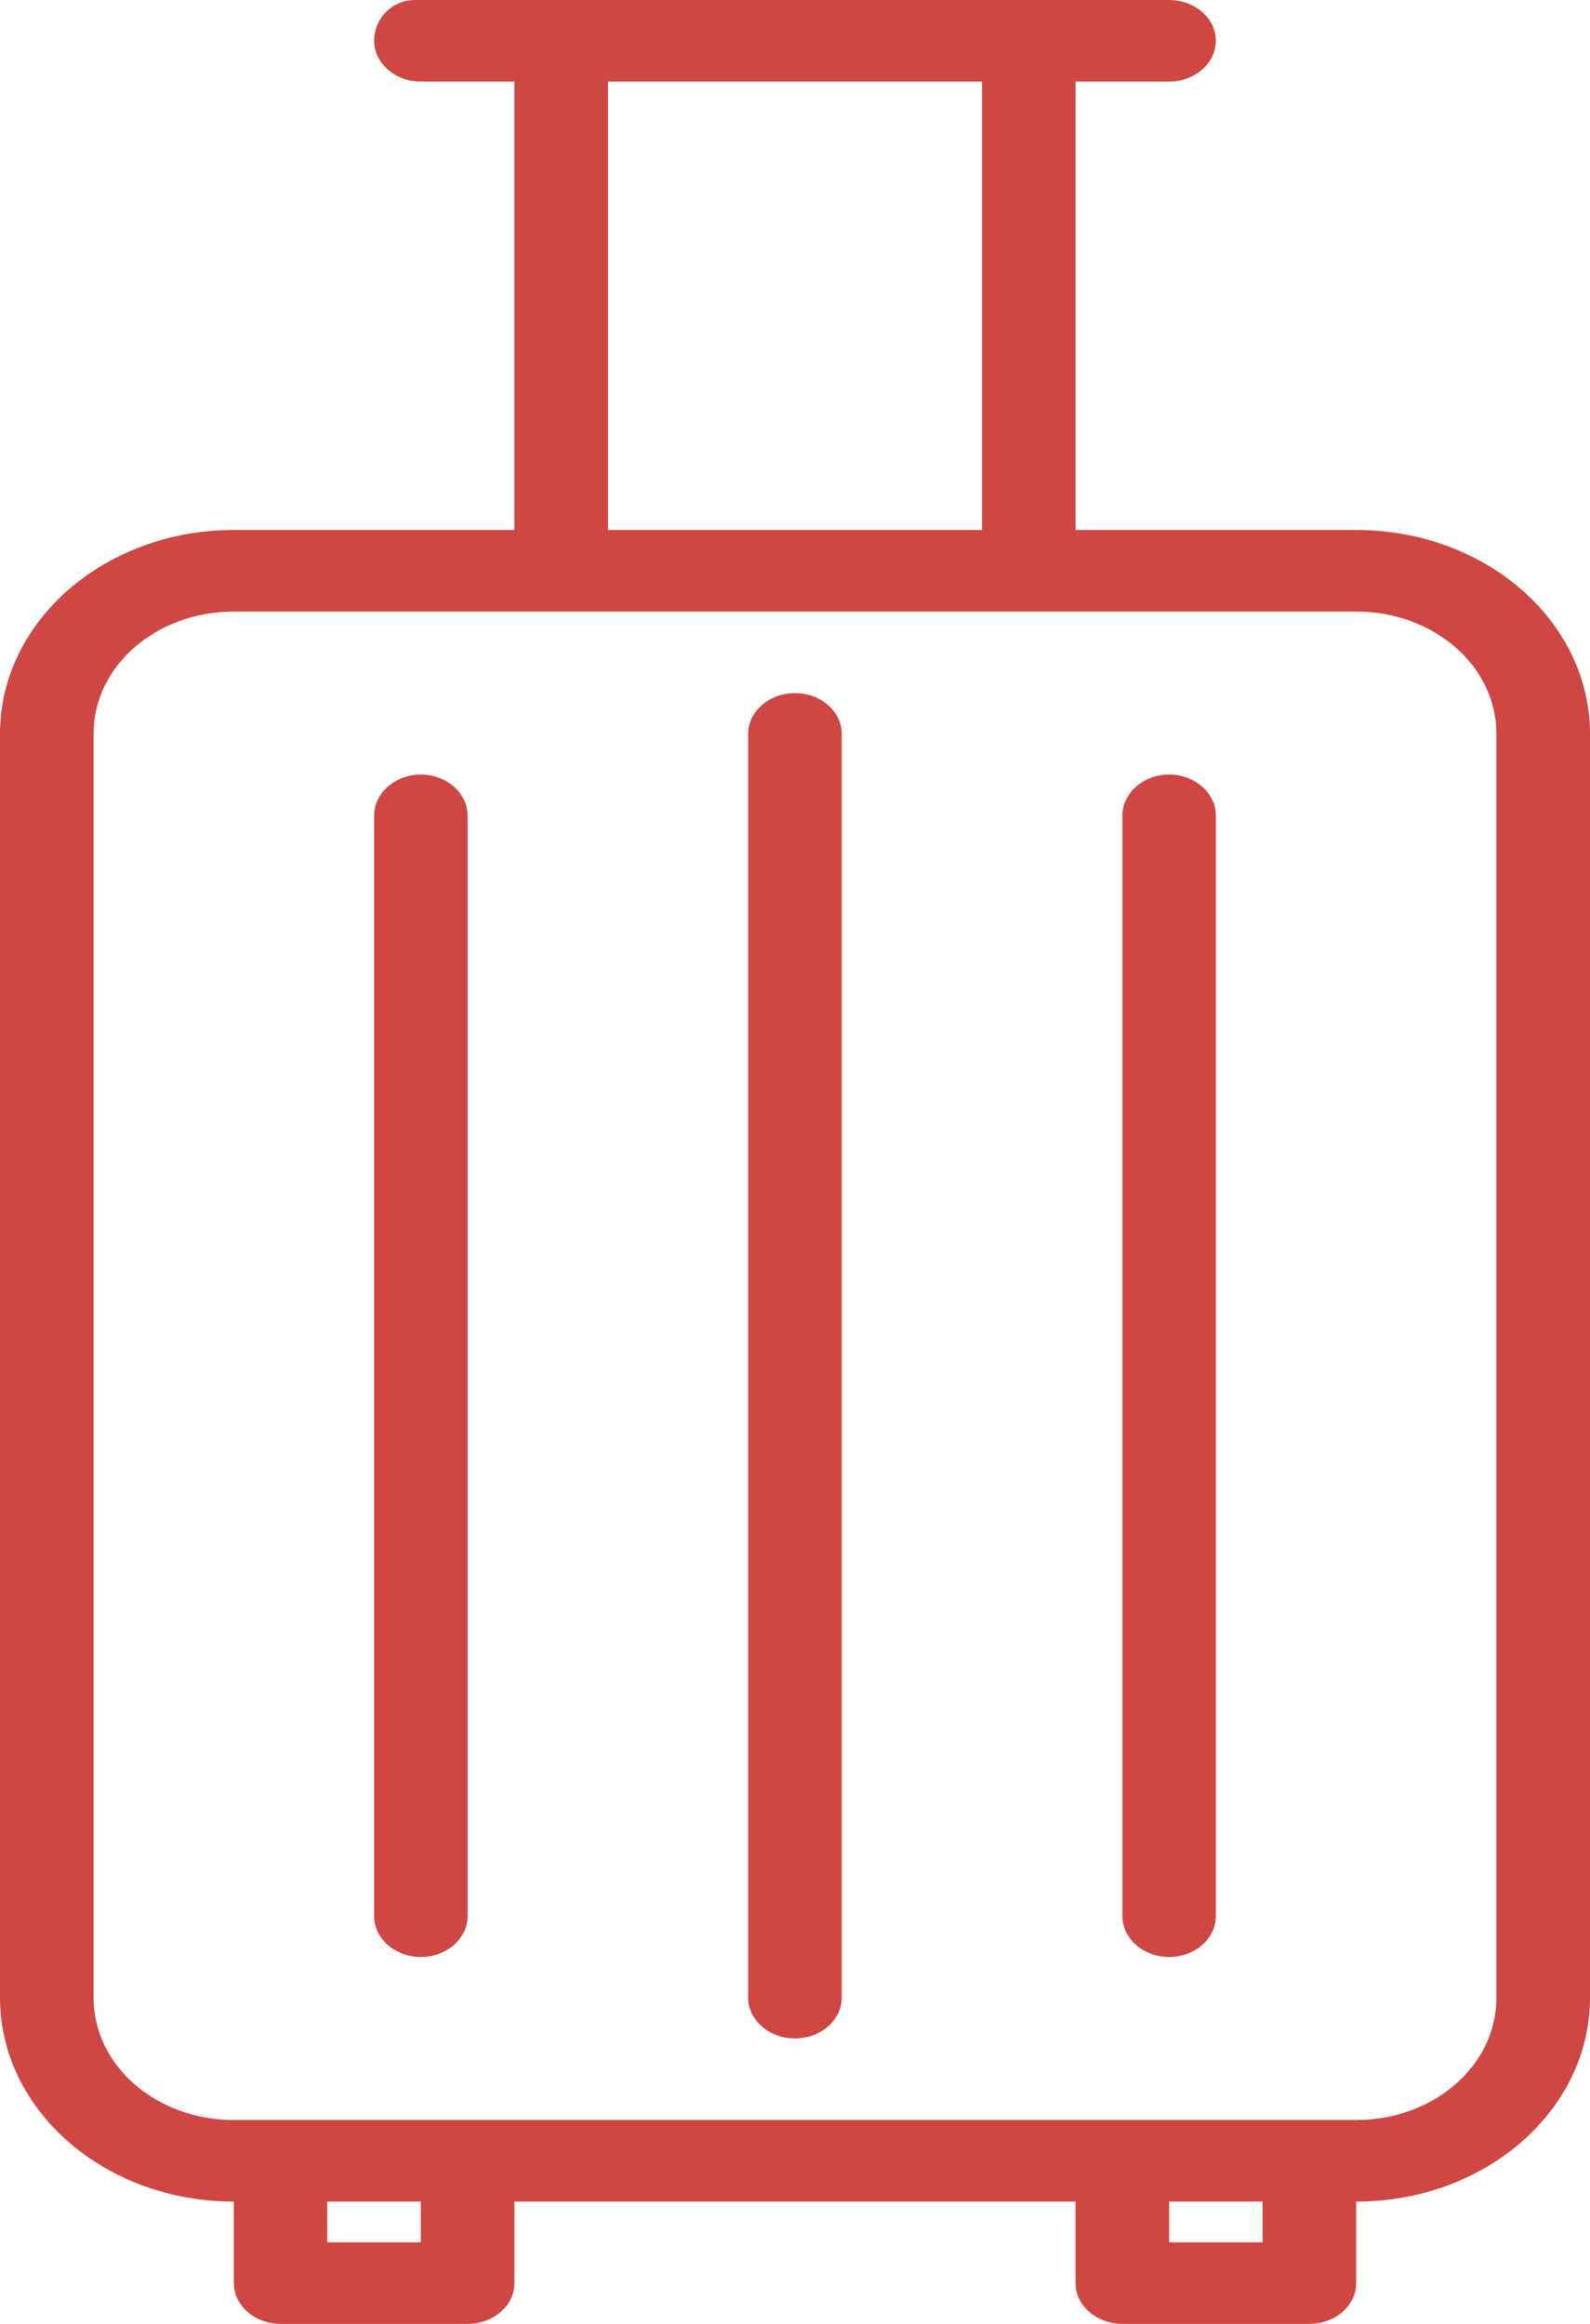 <svg width="13" height="19" viewBox="0 0 13 19" fill="none" xmlns="http://www.w3.org/2000/svg">
<path d="M1.912 4.333H4.206V0.667H3.441C3.231 0.667 3.059 0.517 3.059 0.333C3.059 0.149 3.208 8.72927e-07 3.392 1.03619e-07C3.408 3.64601e-08 3.425 0 3.441 0H9.559C9.769 0 9.941 0.15 9.941 0.333C9.941 0.517 9.769 0.667 9.559 0.667H8.794V4.333H11.088C12.145 4.333 13 5.079 13 6V16.333C13 17.254 12.145 18 11.088 18V18.667C11.088 18.85 10.916 19 10.706 19H9.176C8.966 19 8.794 18.85 8.794 18.667V18H4.206V18.667C4.206 18.85 4.034 19 3.824 19H2.294C2.084 19 1.912 18.85 1.912 18.667V18C0.856 18 0 17.254 0 16.333V6C0 5.079 0.856 4.333 1.912 4.333ZM8.029 0.667H4.971V4.333H8.029V0.667ZM9.559 18.333H10.323V18H9.559V18.333ZM2.676 18.333H3.441V18H2.676V18.333ZM0.765 16.333C0.765 16.887 1.276 17.333 1.912 17.333H11.088C11.724 17.333 12.235 16.887 12.235 16.333V6C12.235 5.446 11.724 5 11.088 5H1.912C1.276 5 0.765 5.446 0.765 6V16.333Z" fill="#CF4742"/>
<path d="M6.5 5.667C6.71 5.667 6.882 5.816 6.882 6V16.333C6.882 16.517 6.71 16.666 6.5 16.666C6.29 16.666 6.117 16.517 6.117 16.333V6C6.117 5.816 6.29 5.667 6.5 5.667Z" fill="#CF4742"/>
<path d="M3.441 6.333C3.651 6.333 3.823 6.484 3.823 6.667V15.667C3.823 15.85 3.651 16 3.441 16C3.231 16 3.059 15.85 3.059 15.667V6.667C3.059 6.484 3.231 6.333 3.441 6.333Z" fill="#CF4742"/>
<path d="M9.559 6.333C9.769 6.333 9.941 6.484 9.941 6.667V15.667C9.941 15.85 9.769 16 9.559 16C9.349 16 9.177 15.85 9.177 15.667V6.667C9.177 6.484 9.349 6.333 9.559 6.333Z" fill="#CF4742"/>
</svg>
